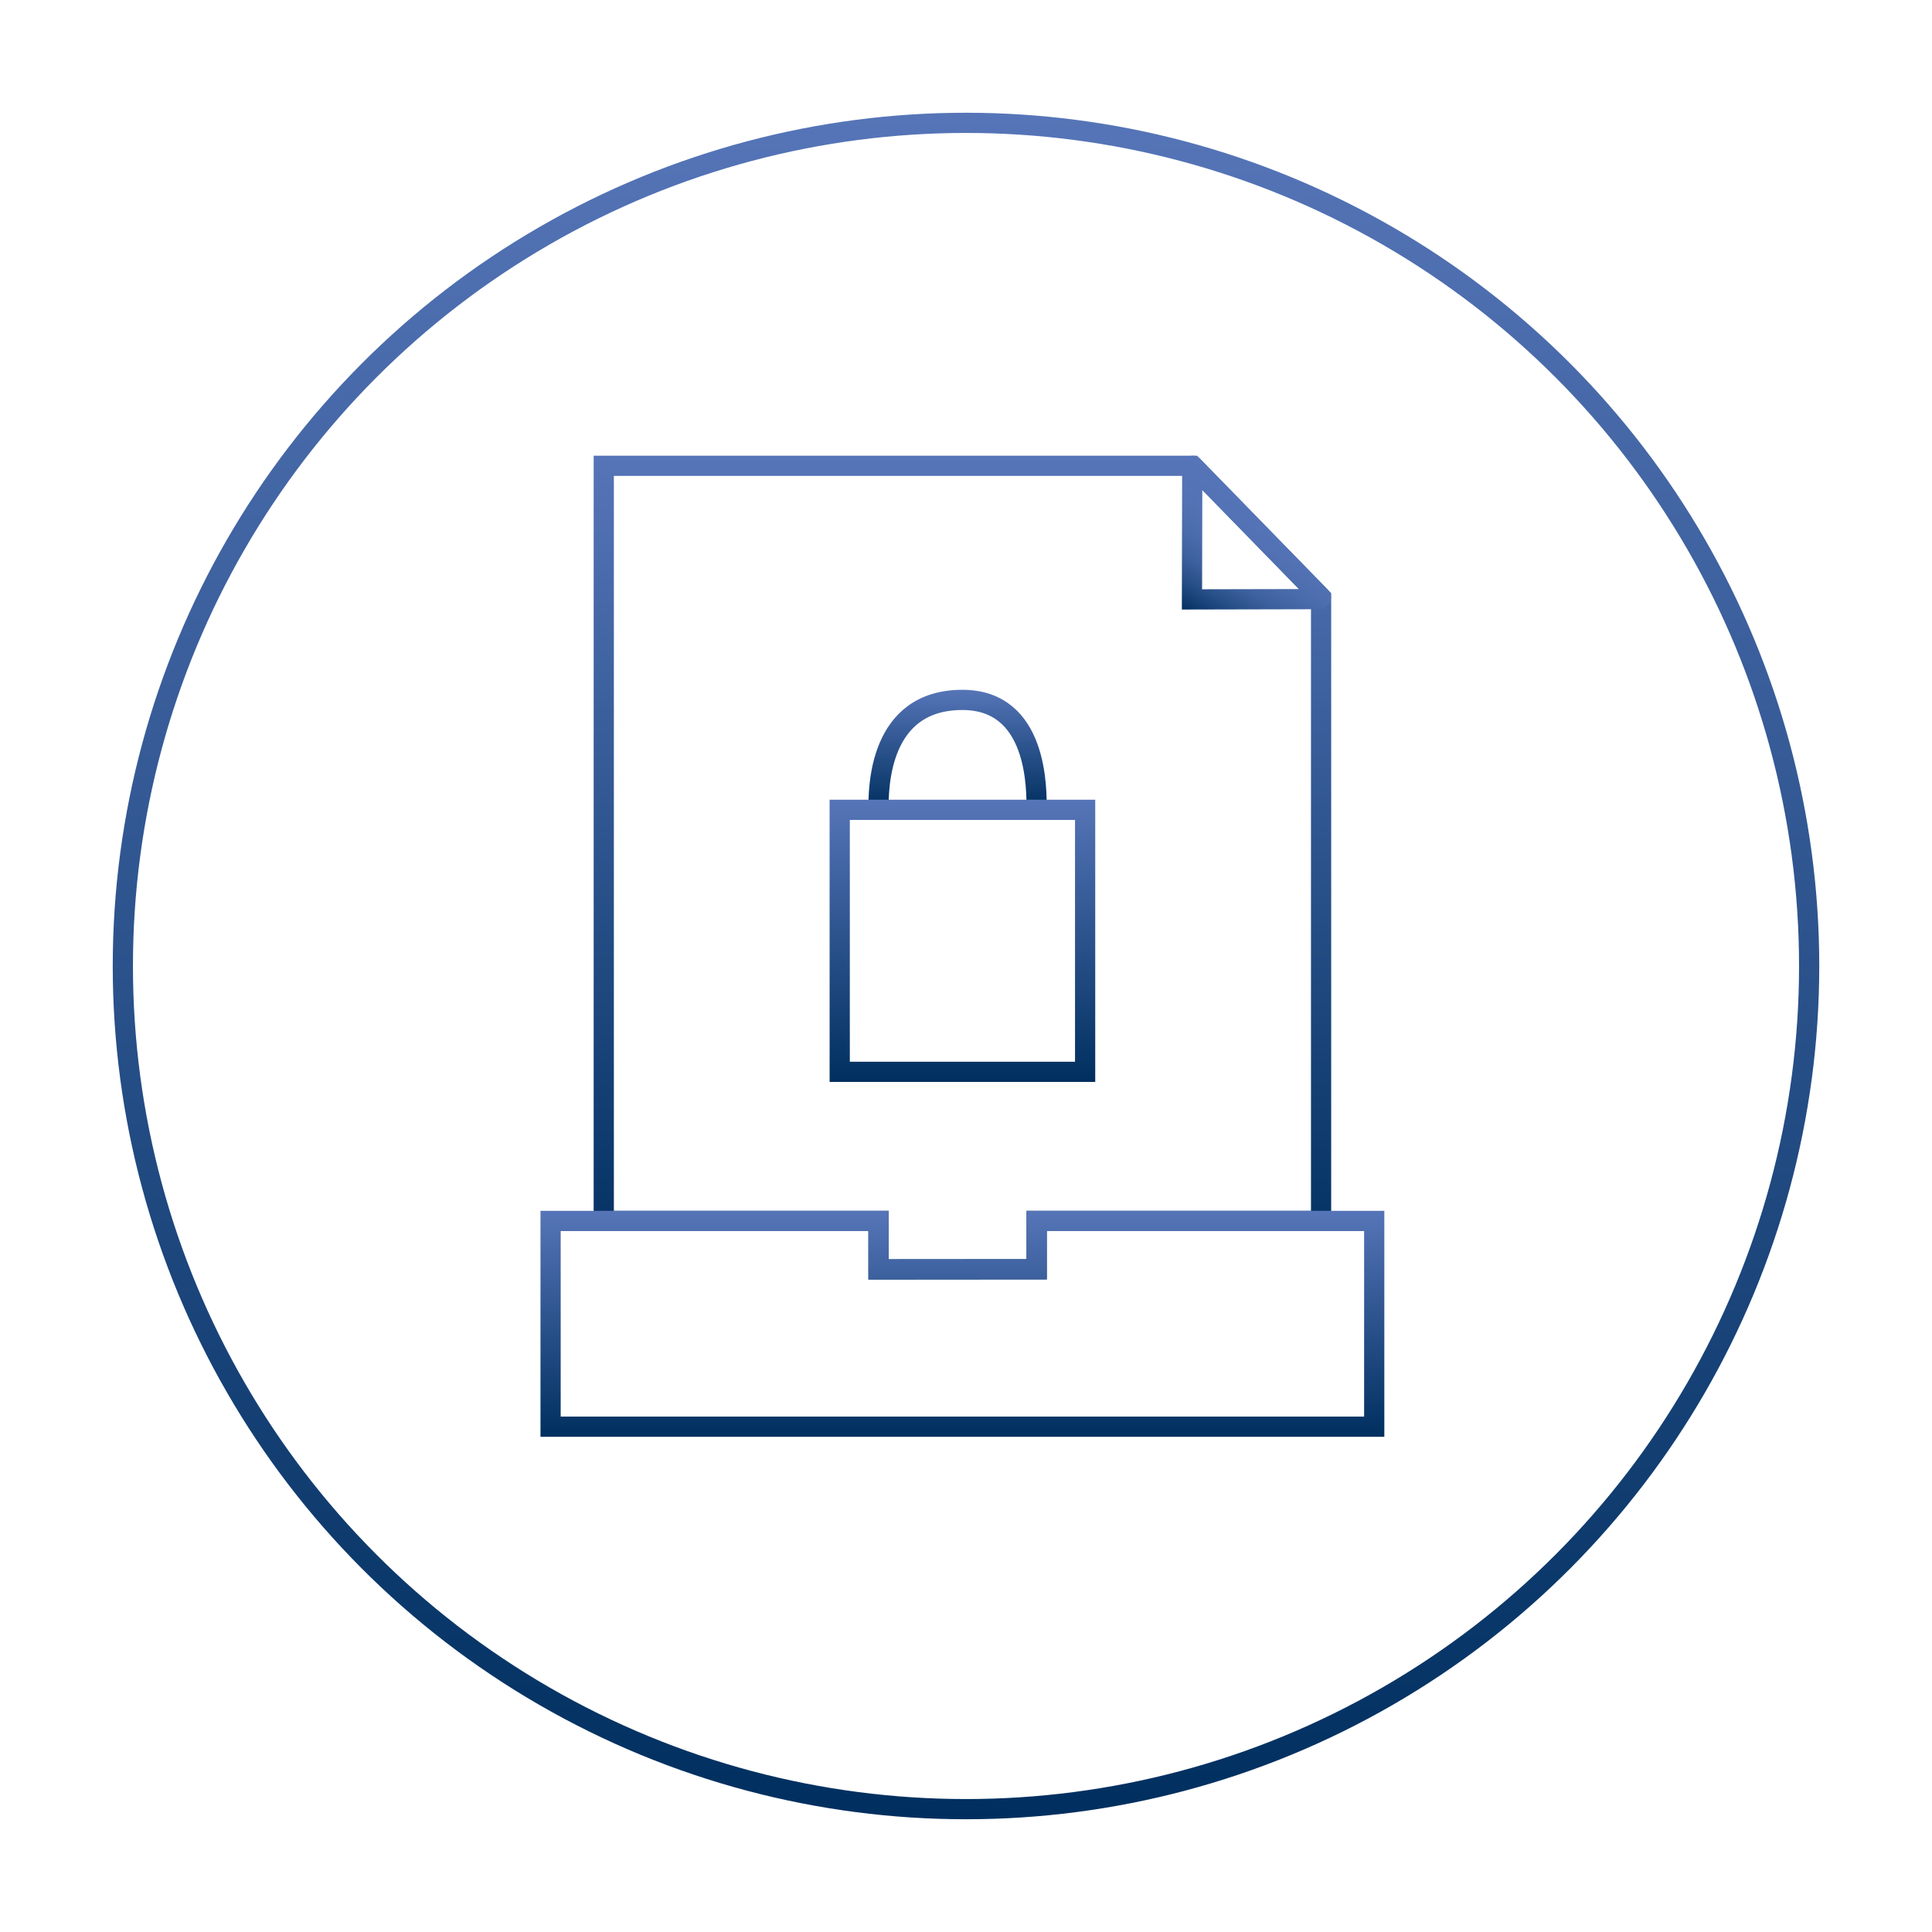 <?xml version="1.0" encoding="UTF-8"?>
<svg xmlns="http://www.w3.org/2000/svg" xmlns:xlink="http://www.w3.org/1999/xlink" viewBox="0 0 478.1 478.1">
  <defs>
    <style>
      .cls-1 {
        stroke: url(#Neues_Verlaufsfeld_1);
      }

      .cls-1, .cls-2, .cls-3, .cls-4, .cls-5, .cls-6 {
        fill: none;
        stroke-miterlimit: 10;
        stroke-width: 5px;
      }

      .cls-2 {
        stroke: url(#Neues_Verlaufsfeld_1-3);
      }

      .cls-3 {
        stroke: url(#Neues_Verlaufsfeld_1-2);
      }

      .cls-4 {
        stroke: url(#Neues_Verlaufsfeld_1-5);
      }

      .cls-5 {
        stroke: url(#Neues_Verlaufsfeld_1-4);
      }

      .cls-6 {
        stroke: url(#Unbenannter_Verlauf_16);
      }
    </style>
    <linearGradient id="Neues_Verlaufsfeld_1" data-name="Neues Verlaufsfeld 1" x1="239.05" y1="27.9" x2="239.05" y2="450.2" gradientUnits="userSpaceOnUse">
      <stop offset="0" stop-color="#5675b8"></stop>
      <stop offset="1" stop-color="#002f5f"></stop>
    </linearGradient>
    <linearGradient id="Neues_Verlaufsfeld_1-2" data-name="Neues Verlaufsfeld 1" x1="236.96" y1="170.69" x2="236.96" y2="200.41" xlink:href="#Neues_Verlaufsfeld_1"></linearGradient>
    <linearGradient id="Neues_Verlaufsfeld_1-3" data-name="Neues Verlaufsfeld 1" x1="238.16" y1="112.77" x2="238.16" y2="316.63" xlink:href="#Neues_Verlaufsfeld_1"></linearGradient>
    <linearGradient id="Neues_Verlaufsfeld_1-4" data-name="Neues Verlaufsfeld 1" x1="238.16" y1="299.64" x2="238.16" y2="355.55" xlink:href="#Neues_Verlaufsfeld_1"></linearGradient>
    <linearGradient id="Neues_Verlaufsfeld_1-5" data-name="Neues Verlaufsfeld 1" x1="238.16" y1="197.9" x2="238.16" y2="267.74" xlink:href="#Neues_Verlaufsfeld_1"></linearGradient>
    <linearGradient id="Unbenannter_Verlauf_16" data-name="Unbenannter Verlauf 16" x1="315.38" y1="124.05" x2="298.05" y2="154.06" gradientUnits="userSpaceOnUse">
      <stop offset="0" stop-color="#5675b8"></stop>
      <stop offset=".3" stop-color="#5372b5"></stop>
      <stop offset=".49" stop-color="#4b6cac"></stop>
      <stop offset=".66" stop-color="#3c609d"></stop>
      <stop offset=".8" stop-color="#284f88"></stop>
      <stop offset=".94" stop-color="#0e3a6e"></stop>
      <stop offset="1" stop-color="#002f5f"></stop>
    </linearGradient>
  </defs>
  <g id="Icon_Rahmen" data-name="Icon Rahmen">
    <circle class="cls-1" cx="239.05" cy="239.05" r="208.65"></circle>
  </g>
  <g id="Layer_1" data-name="Layer 1">
    <path class="cls-3" d="M217.4,200.4c-.03-5.2-.04-27.2,20.76-27.2,18.71,0,18.38,22.19,18.36,27.2"></path>
    <polygon class="cls-2" points="326.92 302.14 256.54 302.14 256.54 314.1 217.4 314.13 217.4 302.14 149.41 302.14 149.41 115.27 295.18 115.27 326.92 147.81 326.92 302.14"></polygon>
    <polygon class="cls-5" points="340.07 353.05 136.25 353.05 136.25 302.14 217.4 302.14 217.4 314.13 256.54 314.1 256.54 302.14 340.07 302.14 340.07 353.05"></polygon>
    <rect class="cls-4" x="207.8" y="200.4" width="60.73" height="64.84"></rect>
    <path class="cls-6" d="M294.97,148.33l31.37-.07c.53,0,.7-.34.32-.72l-31.48-32.27c-.09-.09-.14.47-.14.6l-.07,32.46Z"></path>
  </g>
</svg>
